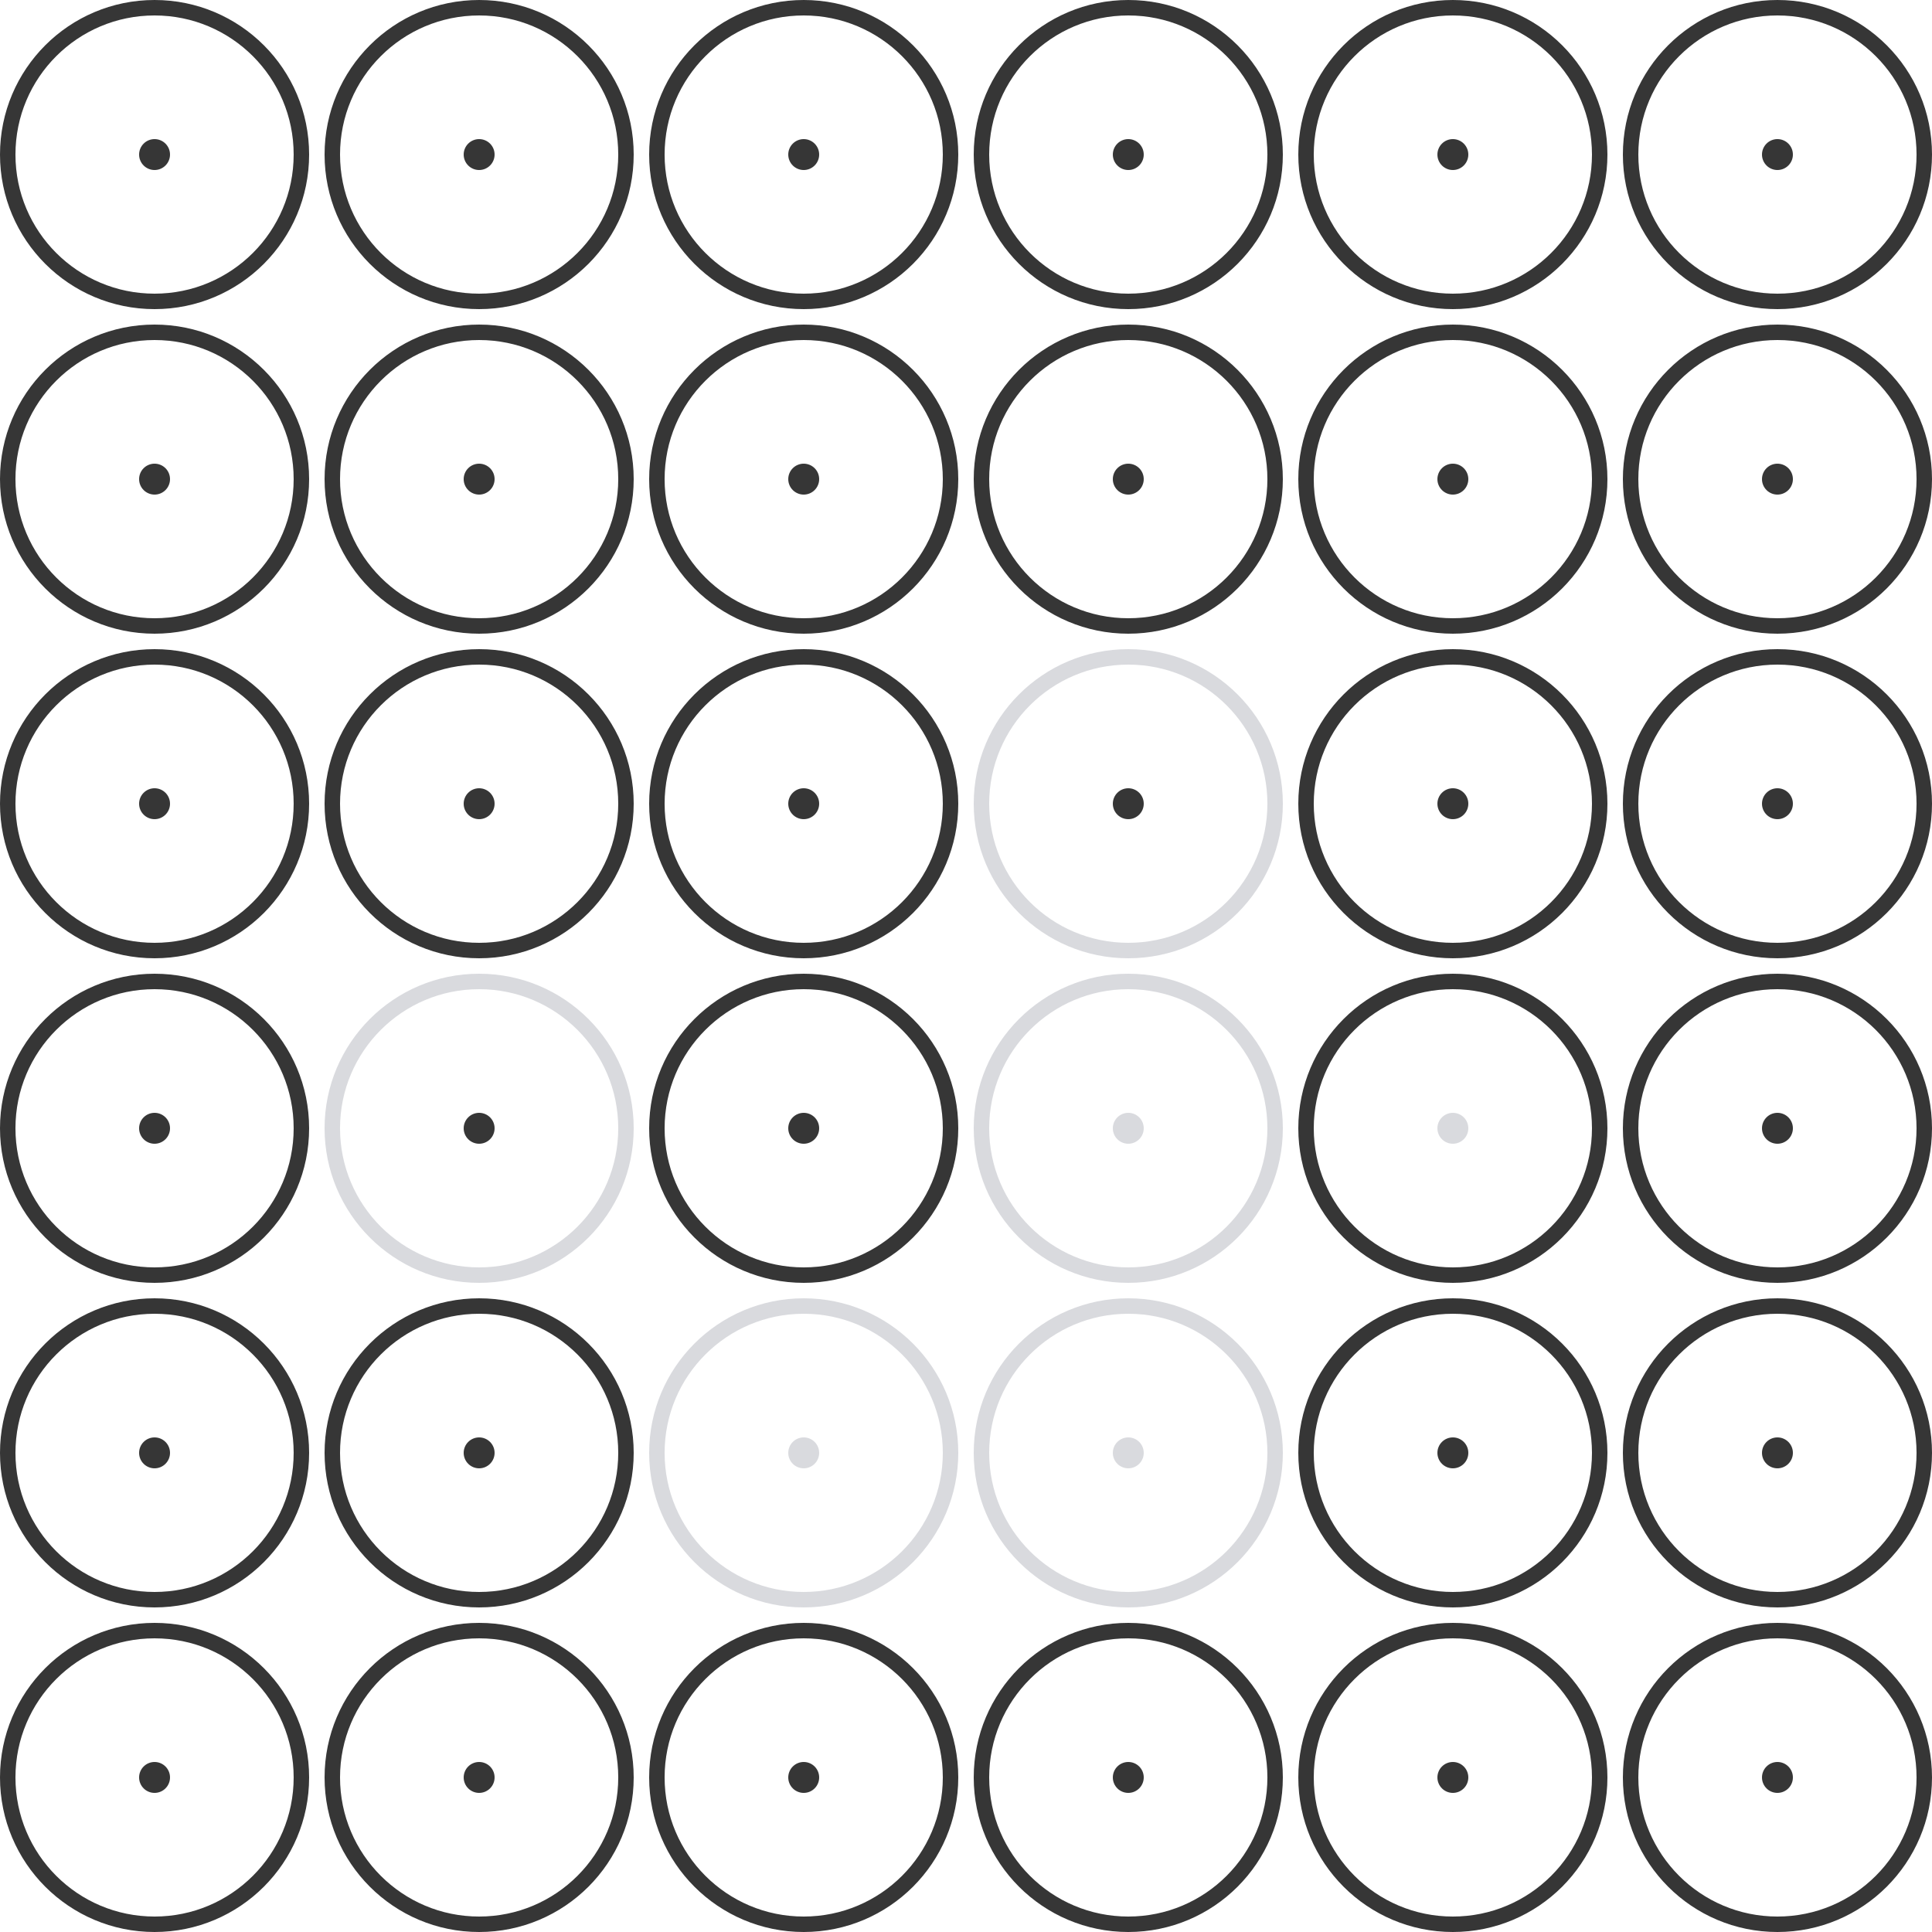 <?xml version="1.0" encoding="UTF-8"?> <svg xmlns="http://www.w3.org/2000/svg" width="125" height="125" viewBox="0 0 125 125" fill="none"><circle cx="115" cy="115" r="9.5" stroke="#363636"></circle><circle cx="94" cy="115" r="9.5" stroke="#363636"></circle><circle cx="73" cy="115" r="9.5" stroke="#363636"></circle><circle cx="52" cy="115" r="9.5" stroke="#363636"></circle><circle cx="31" cy="115" r="9.5" stroke="#363636"></circle><circle cx="10" cy="115" r="9.5" stroke="#363636"></circle><circle cx="115" cy="94" r="9.5" stroke="#363636"></circle><circle cx="94" cy="94" r="9.5" stroke="#363636"></circle><circle cx="73" cy="94" r="9.5" stroke="#D9DADE"></circle><circle cx="52" cy="94" r="9.5" stroke="#D9DADE"></circle><circle cx="31" cy="94" r="9.5" stroke="#363636"></circle><circle cx="10" cy="94" r="9.5" stroke="#363636"></circle><circle cx="115" cy="73" r="9.5" stroke="#363636"></circle><circle cx="94" cy="73" r="9.5" stroke="#363636"></circle><circle cx="73" cy="73" r="9.5" stroke="#D9DADE"></circle><circle cx="52" cy="73" r="9.5" stroke="#363636"></circle><circle cx="31" cy="73" r="9.5" stroke="#D9DADE"></circle><circle cx="10" cy="73" r="9.5" stroke="#363636"></circle><circle cx="115" cy="52" r="9.5" stroke="#363636"></circle><circle cx="94" cy="52" r="9.5" stroke="#363636"></circle><circle cx="73" cy="52" r="9.5" stroke="#D9DADE"></circle><circle cx="52" cy="52" r="9.5" stroke="#363636"></circle><circle cx="31" cy="52" r="9.5" stroke="#363636"></circle><circle cx="10" cy="52" r="9.5" stroke="#363636"></circle><circle cx="115" cy="31" r="9.5" stroke="#363636"></circle><circle cx="94" cy="31" r="9.5" stroke="#363636"></circle><circle cx="73" cy="31" r="9.5" stroke="#363636"></circle><circle cx="52" cy="31" r="9.5" stroke="#363636"></circle><circle cx="31" cy="31" r="9.5" stroke="#363636"></circle><circle cx="10" cy="31" r="9.5" stroke="#363636"></circle><circle cx="115" cy="10" r="9.5" stroke="#363636"></circle><circle cx="94" cy="10" r="9.5" stroke="#363636"></circle><circle cx="73" cy="10" r="9.5" stroke="#363636"></circle><circle cx="52" cy="10" r="9.5" stroke="#363636"></circle><circle cx="31" cy="10" r="9.5" stroke="#363636"></circle><circle cx="10" cy="10" r="9.5" stroke="#363636"></circle><circle cx="115" cy="115" r="1" fill="#363636"></circle><circle cx="94" cy="115" r="1" fill="#363636"></circle><circle cx="73" cy="115" r="1" fill="#363636"></circle><circle cx="52" cy="115" r="1" fill="#363636"></circle><circle cx="31" cy="115" r="1" fill="#363636"></circle><circle cx="10" cy="115" r="1" fill="#363636"></circle><circle cx="115" cy="94" r="1" fill="#363636"></circle><circle cx="94" cy="94" r="1" fill="#363636"></circle><circle cx="73" cy="94" r="1" fill="#D9DADE"></circle><circle cx="52" cy="94" r="1" fill="#D9DADE"></circle><circle cx="31" cy="94" r="1" fill="#363636"></circle><circle cx="10" cy="94" r="1" fill="#363636"></circle><circle cx="115" cy="73" r="1" fill="#363636"></circle><circle cx="94" cy="73" r="1" fill="#D9DADE"></circle><circle cx="73" cy="73" r="1" fill="#D9DADE"></circle><circle cx="52" cy="73" r="1" fill="#363636"></circle><circle cx="31" cy="73" r="1" fill="#363636"></circle><circle cx="10" cy="73" r="1" fill="#363636"></circle><circle cx="115" cy="52" r="1" fill="#363636"></circle><circle cx="94" cy="52" r="1" fill="#363636"></circle><circle cx="73" cy="52" r="1" fill="#363636"></circle><circle cx="52" cy="52" r="1" fill="#363636"></circle><circle cx="31" cy="52" r="1" fill="#363636"></circle><circle cx="10" cy="52" r="1" fill="#363636"></circle><circle cx="115" cy="31" r="1" fill="#363636"></circle><circle cx="94" cy="31" r="1" fill="#363636"></circle><circle cx="73" cy="31" r="1" fill="#363636"></circle><circle cx="52" cy="31" r="1" fill="#363636"></circle><circle cx="31" cy="31" r="1" fill="#363636"></circle><circle cx="10" cy="31" r="1" fill="#363636"></circle><circle cx="115" cy="10" r="1" fill="#363636"></circle><circle cx="94" cy="10" r="1" fill="#363636"></circle><circle cx="73" cy="10" r="1" fill="#363636"></circle><circle cx="52" cy="10" r="1" fill="#363636"></circle><circle cx="31" cy="10" r="1" fill="#363636"></circle><circle cx="10" cy="10" r="1" fill="#363636"></circle></svg> 